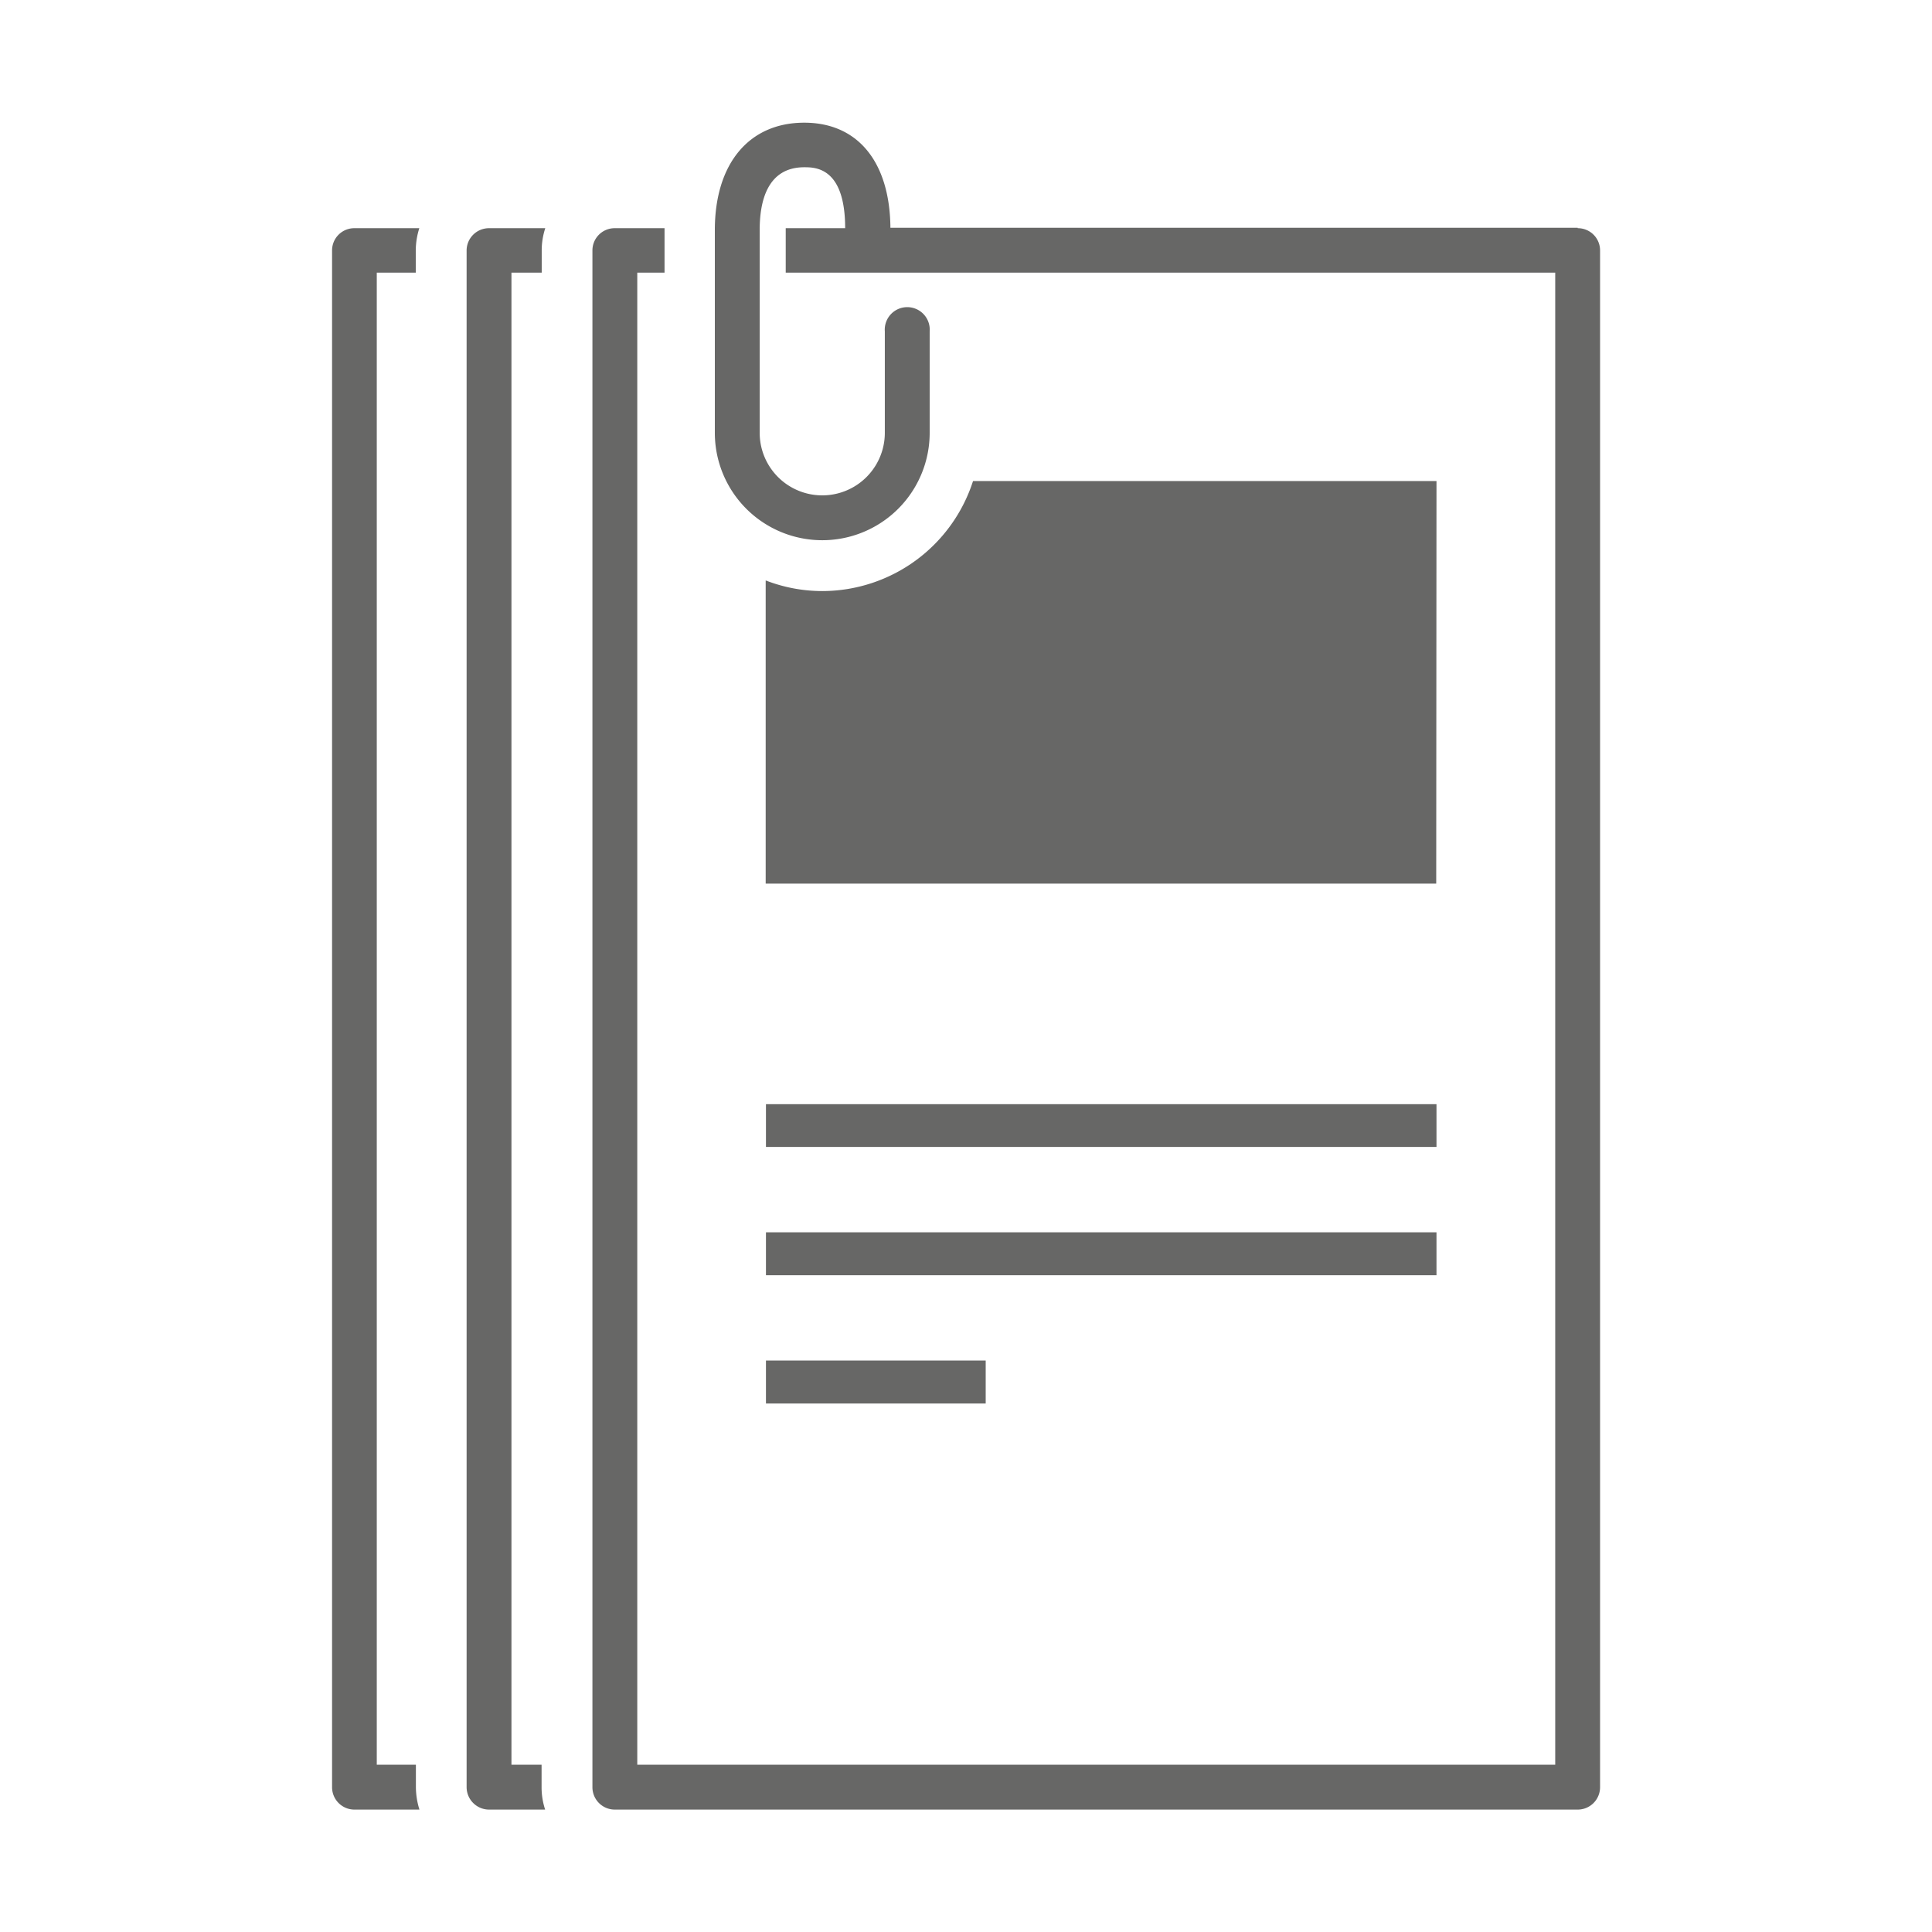 <svg id="Ebene_1" data-name="Ebene 1" xmlns="http://www.w3.org/2000/svg" xmlns:xlink="http://www.w3.org/1999/xlink" viewBox="0 0 141.73 141.73">
  <defs>
    <style>
      .cls-1 {
        fill: none;
      }

      .cls-2 {
        clip-path: url(#clip-path);
      }

      .cls-3 {
        fill: #676766;
      }
    </style>
    <clipPath id="clip-path">
      <rect class="cls-1" width="141.73" height="141.73"/>
    </clipPath>
  </defs>
  <title>Zeichenfläche 1 Kopie</title>
  <g class="cls-2">
    <path class="cls-3" d="M37.52,20V129.46h2.21v1.64a5.28,5.28,0,0,0,.26,1.65H35.88a1.65,1.65,0,0,1-1.65-1.65V18.38a1.64,1.64,0,0,1,1.65-1.64H40a5.22,5.22,0,0,0-.26,1.64V20Zm78.22-3.29H65.32C65.28,11.88,62.93,9,59,9c-4.05,0-6.56,3-6.56,7.88V31.75a7.88,7.88,0,0,0,15.76,0V24.31a1.65,1.65,0,1,0-3.29,0v7.44a4.59,4.59,0,1,1-9.18,0V16.86c0-2.09.56-4.59,3.27-4.59.81,0,3,0,3,4.47H57.64V20h56.45V129.46H46.75V20h2V16.74H45.1a1.63,1.63,0,0,0-1.64,1.64V131.1a1.64,1.64,0,0,0,1.64,1.65h70.64a1.64,1.64,0,0,0,1.64-1.65V18.38A1.63,1.63,0,0,0,115.74,16.74ZM30.5,20V18.38a5.52,5.52,0,0,1,.26-1.64H26a1.63,1.63,0,0,0-1.64,1.64V131.1A1.64,1.64,0,0,0,26,132.75h4.77a5.59,5.59,0,0,1-.26-1.65v-1.64H27.64V20ZM56.19,84.14h49.19V81H56.19Zm0,9.41h49.19V90.4H56.19Zm0,9.41H72.31V99.81H56.19Zm49.19-67.67h-34a11.63,11.63,0,0,1-11.05,8.07,11.48,11.48,0,0,1-4.16-.78V64.82h49.19Z"/>
  </g>
</svg>